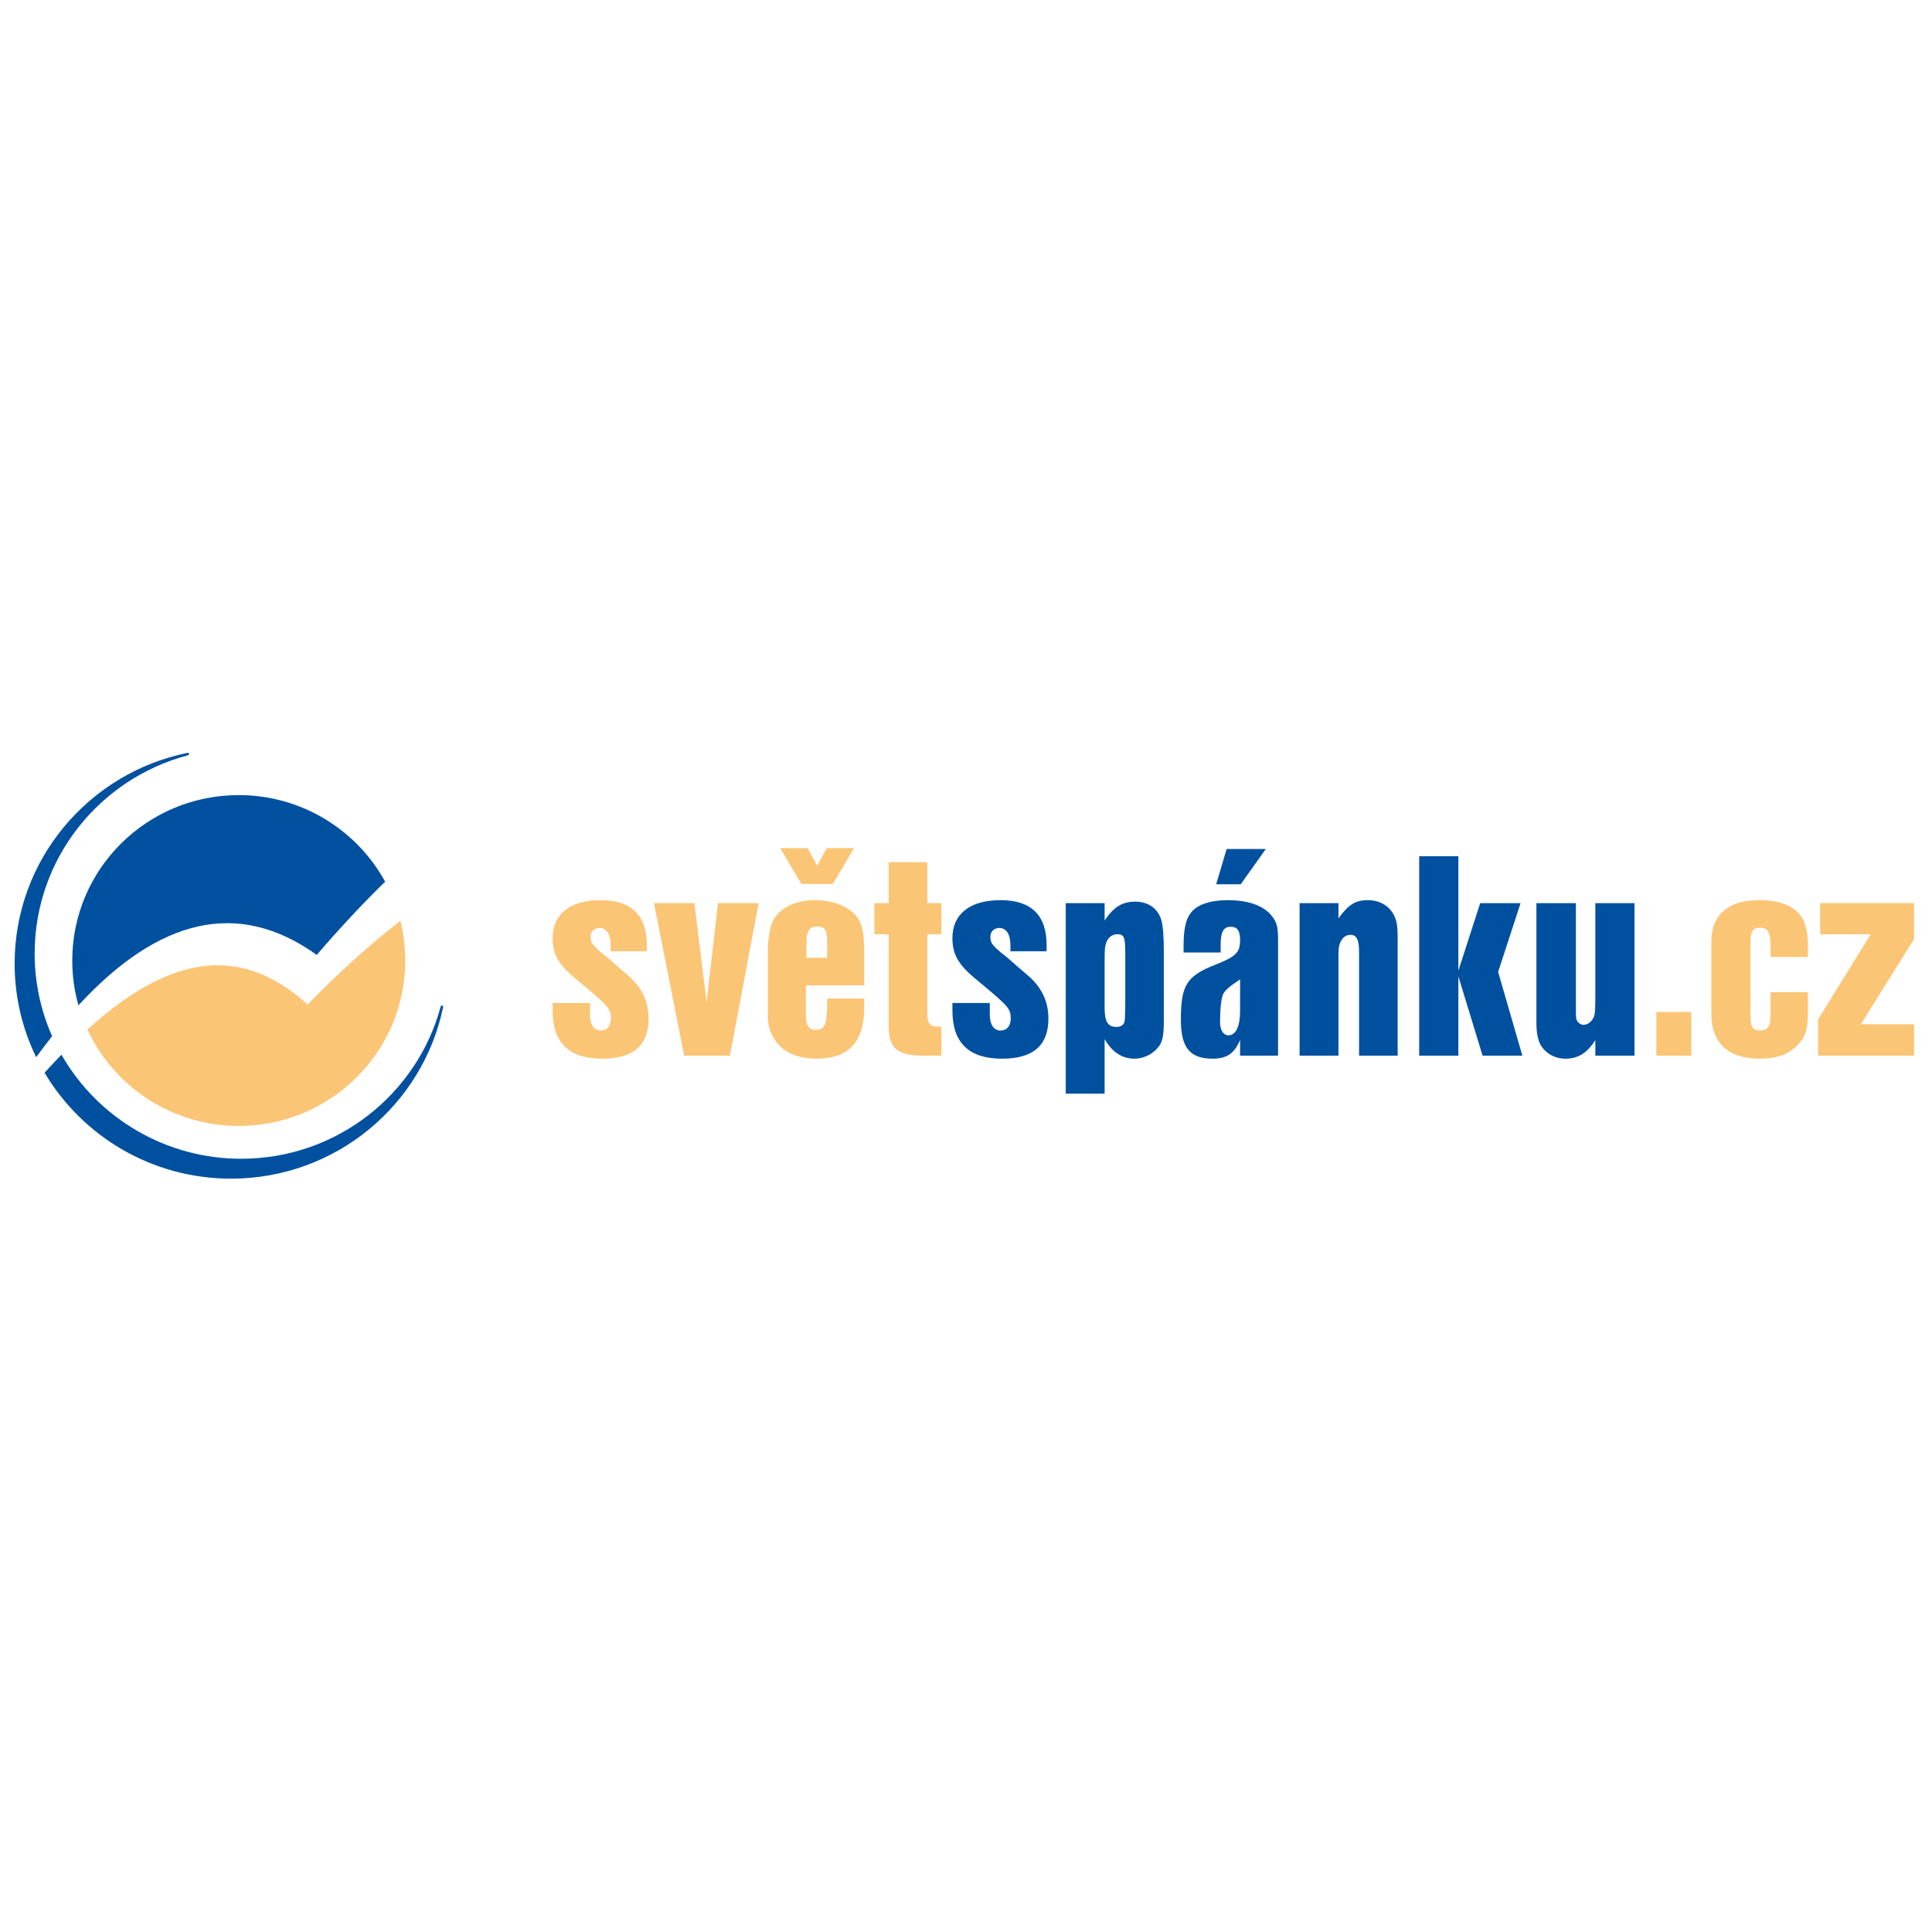 <?xml version="1.0" encoding="UTF-8" standalone="no"?>
<!DOCTYPE svg PUBLIC "-//W3C//DTD SVG 1.1//EN" "http://www.w3.org/Graphics/SVG/1.1/DTD/svg11.dtd">
<svg width="100%" height="100%" viewBox="0 0 100 100" version="1.1" xmlns="http://www.w3.org/2000/svg" xmlns:xlink="http://www.w3.org/1999/xlink" xml:space="preserve" xmlns:serif="http://www.serif.com/" style="fill-rule:evenodd;clip-rule:evenodd;stroke-linejoin:round;stroke-miterlimit:2;">
    <g transform="matrix(0.193,0,0,0.193,-7.529,34.942)">
        <path d="M55.496,101.81C65.369,119.071 83.803,129.745 103.688,129.716C129.336,129.716 150.894,112.376 157.21,88.863C157.261,88.673 157.419,88.598 157.601,88.639C157.78,88.679 157.892,88.81 157.851,89.013C152.449,115.29 129.025,135.05 100.985,135.05C79.681,135.05 61.059,123.639 50.961,106.636C52.473,104.976 53.984,103.366 55.496,101.811" style="fill:rgb(0,80,160);"/>
    </g>
    <g transform="matrix(0.193,0,0,0.193,-7.529,34.942)">
        <path d="M146.392,65.913C147.255,69.394 147.691,72.967 147.69,76.553C147.69,101.051 127.692,120.916 103.041,120.916C85.663,120.942 69.782,110.826 62.459,95.066C82.144,77.228 101.829,70.413 121.517,88.362C129.849,79.77 138.14,72.282 146.392,65.913" style="fill:rgb(251,197,118);"/>
    </g>
    <g transform="matrix(0.193,0,0,0.193,-7.529,34.942)">
        <path d="M103.041,32.19C119.366,32.165 134.454,41.089 142.297,55.406C136.257,61.298 130.146,67.843 123.961,75.046C102.884,59.943 81.571,65.248 60.05,88.559C58.947,84.653 58.388,80.613 58.391,76.554C58.391,52.055 78.388,32.189 103.041,32.189" style="fill:rgb(0,80,160);"/>
    </g>
    <g transform="matrix(0.193,0,0,0.193,-7.529,34.942)">
        <path d="M89.427,21.503C65.753,27.755 48.305,49.197 48.305,74.686C48.296,82.319 49.891,89.87 52.986,96.847C51.525,98.694 50.1,100.57 48.711,102.472C44.9,94.654 42.925,86.069 42.936,77.372C42.936,49.502 62.836,26.245 89.285,20.865C89.474,20.829 89.68,20.882 89.707,21.109C89.741,21.305 89.608,21.459 89.427,21.503" style="fill:rgb(0,80,160);"/>
    </g>
    <g transform="matrix(0.193,0,0,0.193,-7.529,34.942)">
        <path d="M552.34,61.163L527.158,61.163L527.158,69.503L540.711,69.503L526.597,92.358L526.597,102.062L552.339,102.062L552.339,93.642L538.064,93.642L552.339,70.786L552.339,61.163L552.34,61.163ZM523.87,75.598L523.87,72.39C523.87,70.144 523.47,67.739 522.908,66.295C521.384,62.445 517.214,60.361 510.798,60.361C502.458,60.361 497.968,64.291 497.968,71.588L497.968,90.835C497.968,98.613 502.458,102.877 510.878,102.877C515.53,102.877 518.738,101.741 521.224,99.095C523.148,97.09 523.87,94.845 523.87,90.915L523.87,85.06L513.846,85.06L513.846,91.395C513.846,94.202 513.044,95.325 511.039,95.325C509.114,95.325 508.473,94.362 508.473,91.635L508.473,71.185C508.473,68.7 509.195,67.738 511.039,67.738C513.044,67.738 513.846,69.021 513.846,72.389L513.846,75.597L523.87,75.597L523.87,75.598ZM492.594,90.353L483.212,90.353L483.212,102.062L492.594,102.062L492.594,90.353ZM291.47,61.163L287.7,61.163L287.7,50.176L277.355,50.176L277.355,61.163L273.505,61.163L273.505,69.503L277.355,69.503L277.355,94.283C277.355,100.057 279.681,102.062 286.497,102.062L291.47,102.062L291.47,94.282L290.587,94.282C288.422,94.282 287.7,93.401 287.7,90.754L287.7,69.503L291.47,69.503L291.47,61.163ZM268.053,46.407L260.755,46.407L258.189,51.139L255.622,46.407L248.245,46.407L253.938,56.031L262.359,56.031L268.053,46.407ZM260.835,75.838L255.302,75.838L255.302,71.187C255.302,68.621 256.264,67.417 258.189,67.417C260.114,67.417 260.835,68.38 260.835,71.187L260.835,75.838ZM260.835,86.745L260.835,88.429C260.835,93.641 260.114,95.165 257.788,95.165C255.944,95.165 255.141,93.962 255.141,91.235L255.141,83.216L270.779,83.216L270.779,73.914C270.779,70.144 270.378,67.658 269.496,65.894C267.732,62.526 263.08,60.361 257.547,60.361C252.655,60.361 248.566,62.205 246.561,65.413C245.598,67.017 244.957,70.305 244.957,73.913L244.957,92.037C244.957,94.283 245.919,96.769 247.443,98.694C249.688,101.42 253.297,102.877 258.029,102.877C266.609,102.877 270.779,98.373 270.779,89.151L270.779,86.745L260.835,86.745ZM242.47,61.163L231.563,61.163L228.516,87.627L225.228,61.163L214.388,61.163L222.501,102.062L234.771,102.062L242.47,61.162L242.47,61.163ZM212.477,74.074L212.477,72.39C212.477,64.37 208.307,60.36 200.127,60.36C191.947,60.36 187.217,64.05 187.217,70.545C187.217,74.876 188.82,77.683 193.391,81.452C202.293,88.83 202.854,89.391 202.854,92.118C202.854,94.122 201.811,95.325 200.128,95.325C198.283,95.325 197.24,93.722 197.24,91.075L197.24,87.948L187.216,87.948L187.216,89.952C187.216,98.613 191.626,102.877 200.528,102.877C208.868,102.877 212.958,99.335 212.958,92.117C212.958,87.707 211.274,83.937 207.746,80.81C204.378,77.923 204.378,77.923 202.293,76.079C201.25,75.197 201.25,75.197 200.608,74.716C197.882,72.47 197.401,71.749 197.401,70.225C197.401,68.781 198.363,67.819 199.807,67.819C201.651,67.819 202.774,69.503 202.774,72.47L202.774,74.074L212.477,74.074Z" style="fill:rgb(251,197,118);"/>
    </g>
    <g transform="matrix(0.193,0,0,0.193,-7.529,34.942)">
        <path d="M477.358,61.163L466.853,61.163L466.853,85.542C466.853,89.471 466.772,89.952 466.692,90.834C466.452,92.439 465.088,93.802 463.725,93.802C462.923,93.802 462.04,93.16 461.8,92.358C461.72,92.038 461.64,91.636 461.64,90.674L461.64,61.163L451.054,61.163L451.054,93.24C451.054,95.887 451.455,97.892 452.177,99.174C453.54,101.5 456.027,102.877 458.833,102.877C462.201,102.877 464.607,101.42 466.853,97.892L466.853,102.062L477.358,102.062L477.358,61.162L477.358,61.163ZM446.804,61.163L435.978,61.163L430.124,79.286L430.124,48.572L419.618,48.572L419.618,102.062L430.124,102.062L430.124,80.81L436.619,102.062L447.285,102.062L440.789,79.607L446.804,61.163ZM397.966,61.163L387.541,61.163L387.541,102.062L397.966,102.062L397.966,74.395C397.966,71.588 399.249,69.663 401.173,69.663C402.858,69.663 403.499,70.947 403.499,74.395L403.499,102.062L413.844,102.062L413.844,70.465C413.844,67.498 413.604,65.895 412.882,64.451C411.599,61.885 409.032,60.361 405.825,60.361C402.537,60.361 400.612,61.564 397.966,65.253L397.966,61.163ZM378.48,46.648L367.975,46.648L365.168,56.11L371.744,56.11L378.48,46.648ZM371.583,90.033C371.583,94.203 370.46,96.609 368.456,96.609C367.093,96.609 366.21,95.165 366.21,93.08C366.21,89.471 366.53,86.504 367.093,85.462C367.653,84.499 368.456,83.697 371.583,81.612L371.583,90.033ZM366.371,74.396L366.371,72.23C366.371,68.862 367.172,67.498 369.017,67.498C370.862,67.498 371.583,68.541 371.583,71.108C371.583,74.395 370.46,75.518 364.927,77.683C357.229,80.73 355.705,83.136 355.705,92.439C355.705,99.896 358.111,102.877 364.205,102.877C368.055,102.877 370.14,101.42 371.583,97.811L371.583,102.061L381.768,102.061L381.768,71.028C381.768,67.58 381.448,66.377 380.164,64.692C378.079,61.886 373.828,60.362 368.295,60.362C363.885,60.362 360.437,61.404 358.672,63.41C357.068,65.174 356.427,67.9 356.427,72.792L356.427,74.396L366.371,74.396ZM340.788,88.83C340.708,92.439 340.708,92.518 340.547,93.08C340.307,93.882 339.505,94.363 338.462,94.363C336.136,94.363 335.254,93 335.254,89.231L335.254,76.56C335.254,73.27 335.334,72.63 335.815,71.427C336.297,70.304 337.42,69.502 338.622,69.502C340.467,69.502 340.788,70.224 340.788,74.554L340.788,88.83ZM324.829,61.163L324.829,112.26L335.254,112.26L335.254,97.65C337.259,101.098 339.906,102.876 343.274,102.876C345.358,102.876 347.524,101.981 349.048,100.457C350.732,98.773 351.133,97.249 351.133,92.517L351.133,73.994C351.133,70.144 350.892,67.178 350.491,65.814C349.609,62.606 346.963,60.762 343.434,60.762C339.985,60.762 337.66,62.205 335.254,65.814L335.254,61.163L324.829,61.163ZM319.697,74.074L319.697,72.39C319.697,64.37 315.527,60.36 307.347,60.36C299.167,60.36 294.436,64.05 294.436,70.545C294.436,74.876 296.039,77.683 300.611,81.452C309.512,88.83 310.073,89.391 310.073,92.118C310.073,94.122 309.031,95.325 307.347,95.325C305.502,95.325 304.46,93.722 304.46,91.075L304.46,87.948L294.436,87.948L294.436,89.952C294.436,98.613 298.846,102.877 307.748,102.877C316.088,102.877 320.178,99.335 320.178,92.117C320.178,87.707 318.494,83.937 314.965,80.81C311.597,77.923 311.597,77.923 309.512,76.079C308.47,75.197 308.47,75.197 307.828,74.716C305.101,72.47 304.62,71.749 304.62,70.225C304.62,68.781 305.583,67.819 307.026,67.819C308.87,67.819 309.993,69.503 309.993,72.47L309.993,74.074L319.697,74.074Z" style="fill:rgb(0,80,160);"/>
    </g>
</svg>
